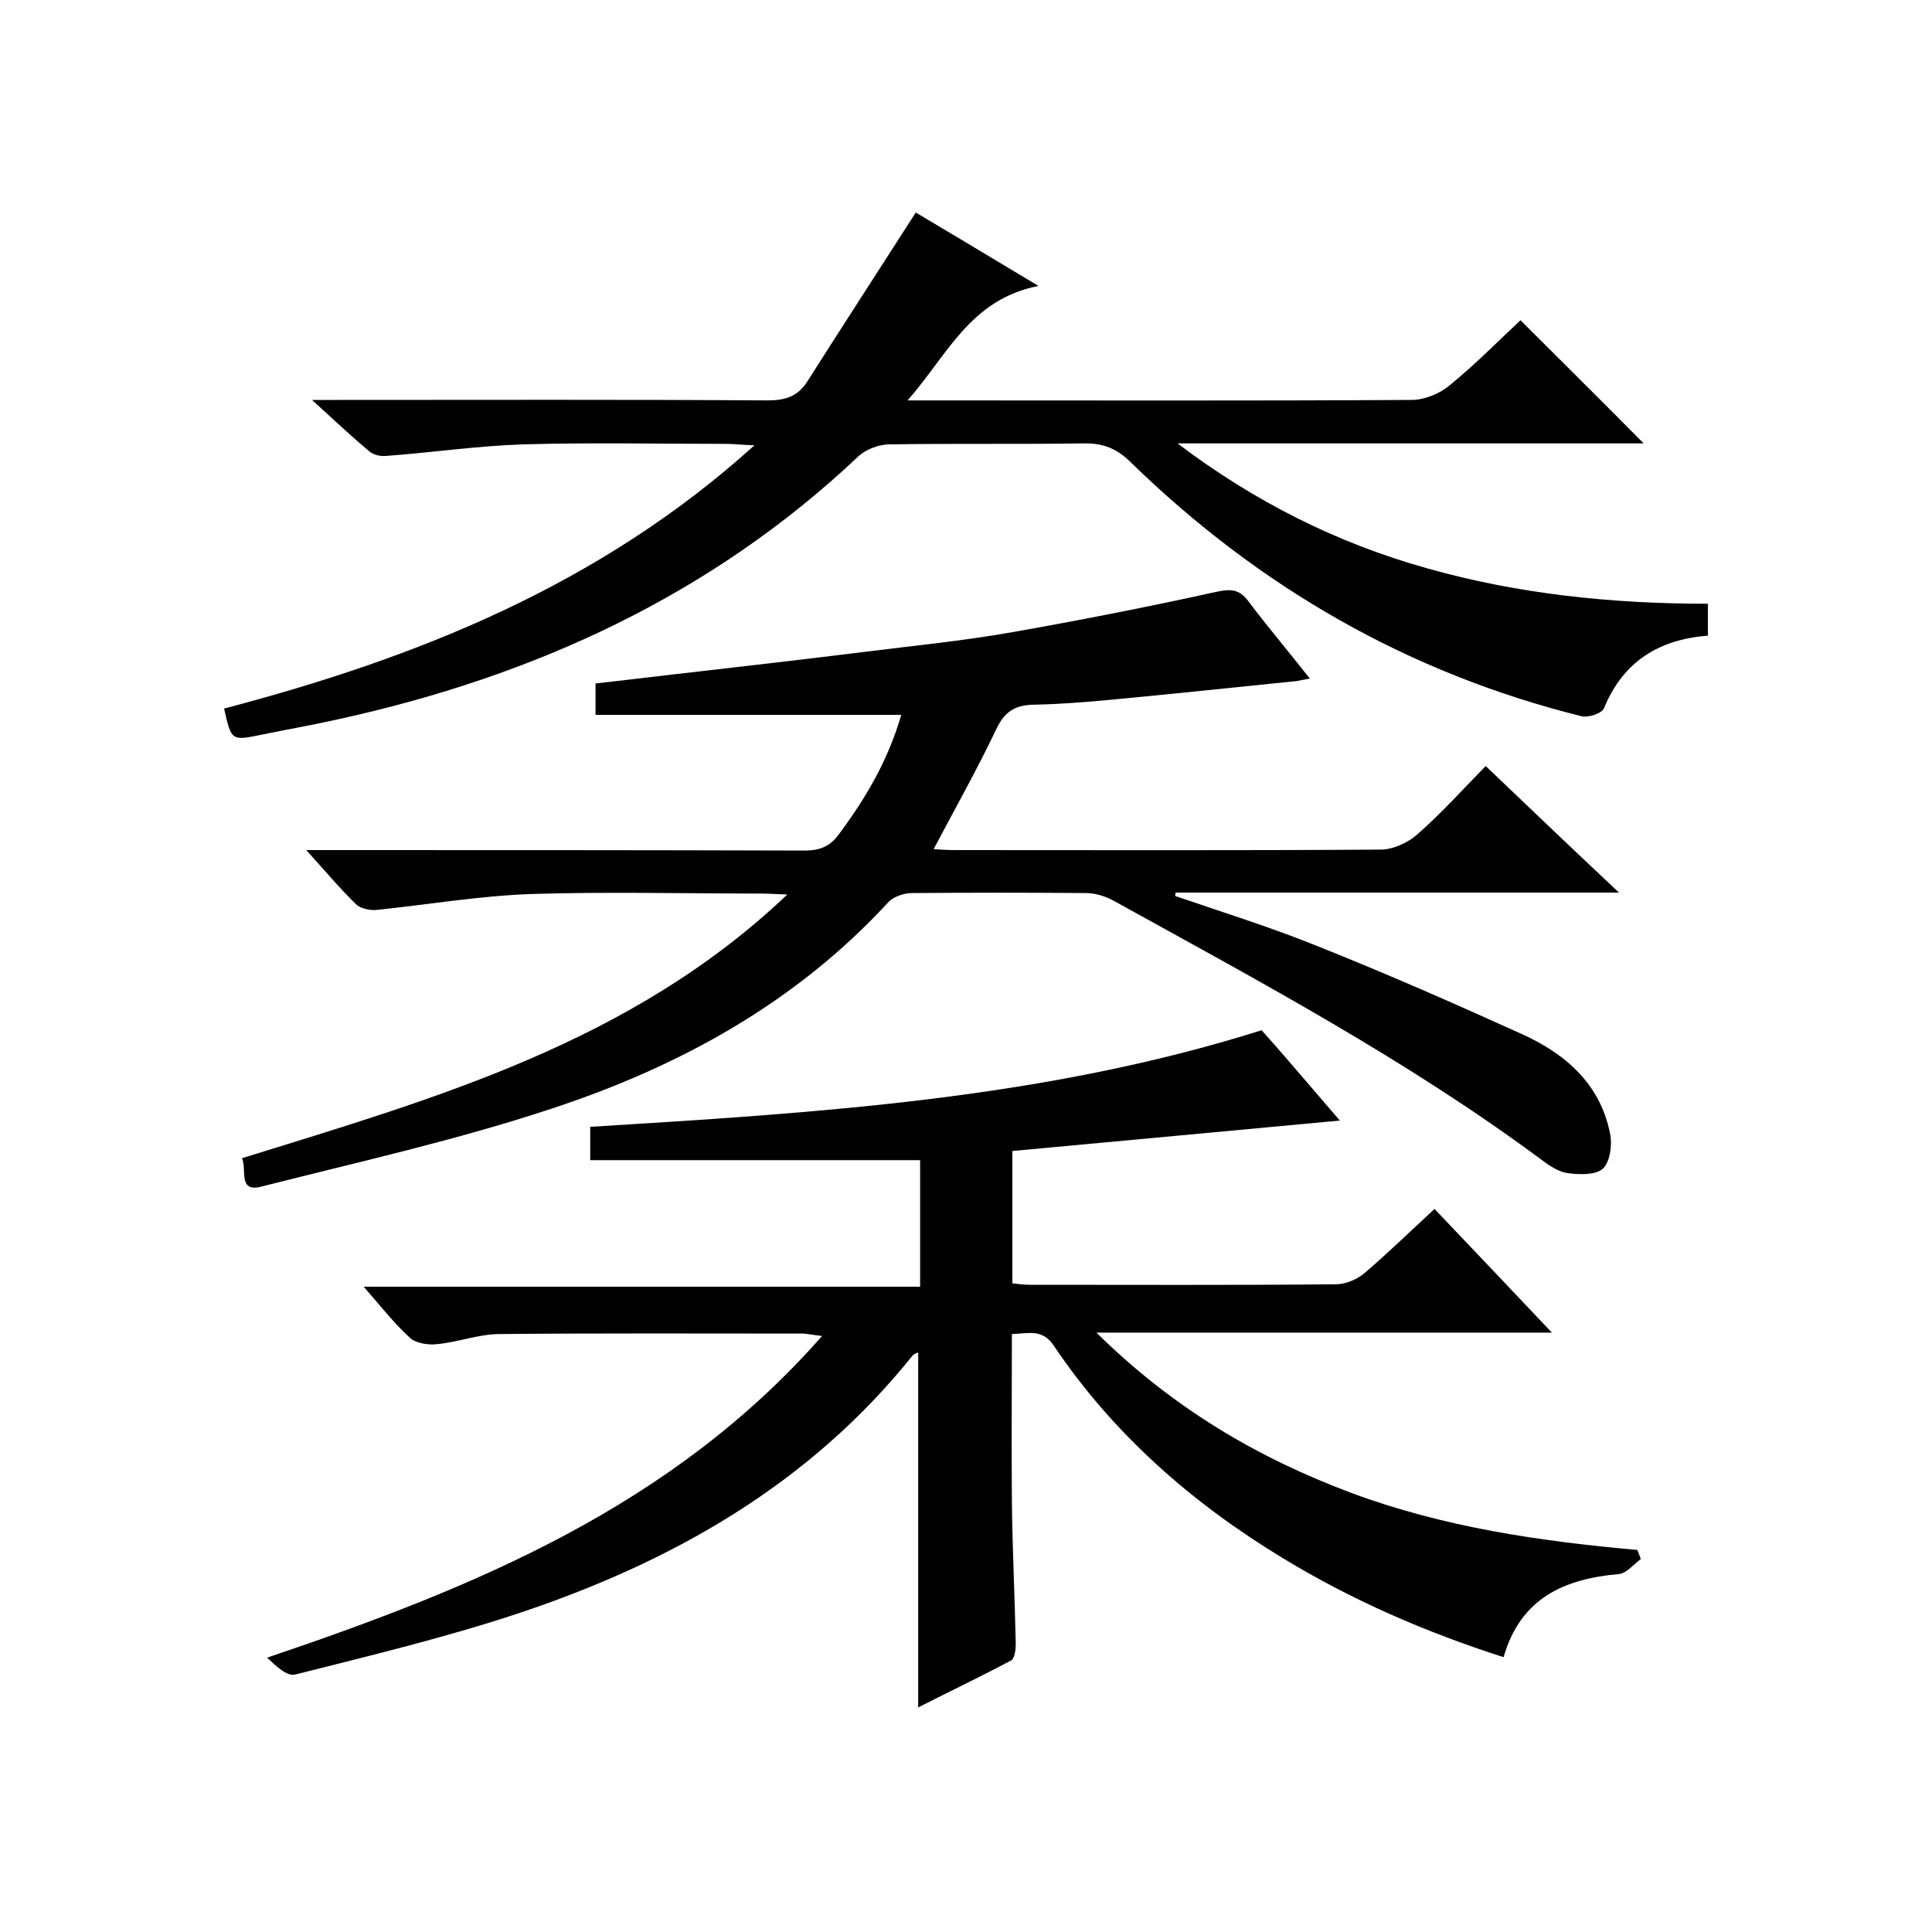 <svg enable-background="new 0 0 400 400" viewBox="0 0 400 400" xmlns="http://www.w3.org/2000/svg"><path d="m209.5 276.2c0 11.7-.1 23.1 0 34.6.1 9.8.6 19.7.8 29.5 0 1.2-.2 3.1-1 3.5-6.4 3.4-12.9 6.5-19.2 9.7 0-24.8 0-49 0-73.5-.2.1-.9.3-1.2.7-21.4 26.7-49.9 42.8-81.8 53.4-15.1 5-30.6 8.7-46 12.6-1.7.4-3.9-1.7-5.8-3.5 42.9-14.5 83.8-31.2 114.9-66.6-1.9-.2-3.1-.5-4.2-.5-20.8 0-41.7-.1-62.5.1-4.4 0-8.7 1.7-13.1 2.1-1.8.2-4.3-.2-5.5-1.3-3.3-3-6.1-6.6-9.6-10.6h115.2c0-8.9 0-17.3 0-26.2-22.7 0-45.3 0-68.3 0 0-2.5 0-4.5 0-6.9 46.8-2.9 93.7-5.7 139-20 1.7 1.9 3.5 3.9 5.2 5.9 3.7 4.3 7.4 8.6 11 12.8-22.6 2.1-45 4.2-67.8 6.3v27.4c1.1.1 2.2.3 3.4.3 21.2 0 42.4.1 63.5-.1 2.1 0 4.5-1 6.1-2.4 4.8-4.1 9.3-8.5 14.4-13.2 8 8.4 15.7 16.5 24.3 25.6-31.8 0-62.4 0-94.3 0 15.8 15.6 33.3 25.9 52.8 33.2 19.1 7.1 39 10 59.2 11.8.2.6.5 1.2.7 1.9-1.5 1.1-3 3-4.6 3.1-11.3 1-20.3 5-23.8 17.2-16.2-5.2-31.4-11.8-45.7-20.5-18.8-11.4-35-25.6-47.3-43.8-2.4-3.8-5.3-2.7-8.8-2.6z"/><path d="m50.1 239.8c40.2-12.5 80.6-23.9 112.9-54.6-2.6-.1-4.1-.2-5.7-.2-15.8 0-31.7-.4-47.5.1-10.7.4-21.3 2.2-31.9 3.3-1.4.1-3.3-.3-4.2-1.2-3.3-3.2-6.3-6.8-10.3-11.2h6.2c32.3 0 64.7 0 97 .1 3.2 0 5.3-.9 7.1-3.4 5.5-7.4 10.1-15.1 12.9-24.7-21.3 0-42.2 0-63.3 0 0-2.5 0-4.4 0-6.5 7.3-.8 14.4-1.7 21.6-2.5 11.3-1.3 22.5-2.6 33.8-4 10.3-1.3 20.6-2.3 30.8-4.1 14.2-2.5 28.4-5.3 42.5-8.4 2.8-.6 4.6-.5 6.4 1.9 4 5.3 8.3 10.4 12.8 16.1-1.3.2-2 .4-2.7.5-12.9 1.3-25.9 2.7-38.8 3.9-5.3.5-10.5.9-15.8 1-3.7.1-5.9 1.4-7.6 5-4 8.4-8.5 16.4-13 24.9 1.3.1 2.9.2 4.5.2 29.3 0 58.7.1 88-.1 2.6 0 5.7-1.4 7.7-3.2 4.9-4.3 9.2-9.1 14.1-14.1 9.1 8.7 17.9 17.1 27.6 26.2-31.3 0-61.6 0-91.8 0 0 .2-.1.5-.1.7 9.9 3.4 19.9 6.5 29.5 10.4 14.3 5.7 28.4 11.9 42.3 18.2 9.1 4.1 16.4 10.5 18.3 20.9.4 2.2-.1 5.7-1.6 7s-4.7 1.2-7.1.9c-1.8-.2-3.7-1.4-5.3-2.6-28-20.8-58.6-37.1-89-53.9-1.7-.9-3.7-1.5-5.6-1.5-12-.1-24-.1-36 0-1.6 0-3.7.7-4.8 1.8-19.2 20.9-43.3 34.1-69.7 42.8-19.6 6.5-39.8 11-59.9 16.1-5.3 1.5-3.2-3.4-4.3-5.8z"/><path d="m187.9 82.9h5.9c32.8 0 65.7.1 98.5-.1 2.6 0 5.8-1.3 7.8-3 5.3-4.3 10.1-9.2 14.7-13.5 8.6 8.6 17 16.9 25.5 25.5-32 0-64.2 0-96.5 0 15.8 12 33.1 20.7 51.8 25.9 18.8 5.3 38.1 7.3 58 7.3v6.6c-10.1.8-17.5 5.3-21.5 15-.4 1.1-3.2 2-4.6 1.7-35.9-8.9-66.9-26.8-93.3-52.5-3-3-5.9-4.1-10-4-13.3.2-26.7 0-40 .2-2.2 0-4.9 1-6.5 2.5-30.5 28.8-67.1 45.5-107.6 54.4-5.3 1.2-10.6 2.1-15.9 3.2-6.3 1.3-6.3 1.3-7.8-5.4 39.9-10.5 77.7-25.5 109.8-54.5-2.7-.1-4.3-.3-5.8-.3-14 0-28-.3-42 .1-9.5.3-19 1.7-28.5 2.4-1.1.1-2.6-.2-3.5-1-3.7-3.1-7.2-6.4-11.8-10.6h6.3c29.3 0 58.7-.1 88 .1 3.7 0 6.3-.8 8.3-4 7.3-11.5 14.7-22.9 22.4-34.9 7.1 4.2 15.4 9.2 25.4 15.2-14.2 2.8-18.8 14.3-27.1 23.7z"/></svg>